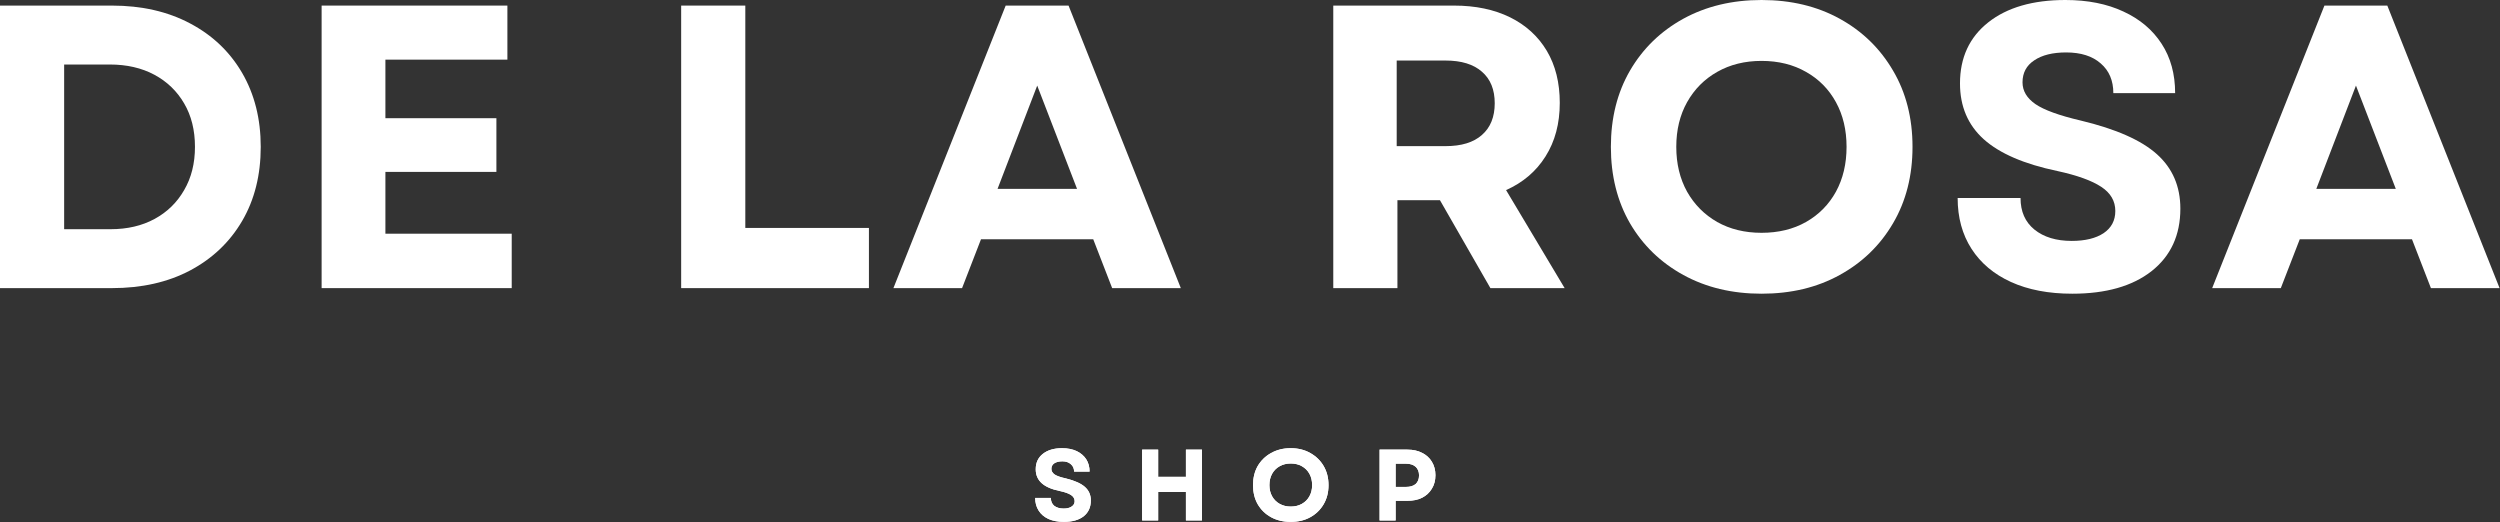 <svg xmlns="http://www.w3.org/2000/svg" fill="none" viewBox="0 0 2514 525" height="525" width="2514">
<rect x="0" y="0" width="2514" height="525" fill="#333333" stroke="none"/>
<path fill="white" d="M0 289.734V5.617H112.524C142.466 5.617 168.695 11.596 191.163 23.555C213.632 35.424 231.072 52.003 243.529 73.385C255.941 94.766 262.193 119.545 262.193 147.675C262.193 176.078 255.941 200.902 243.529 222.148C231.072 243.438 213.632 260.018 191.163 271.977C168.695 283.845 142.466 289.734 112.524 289.734H0ZM64.506 230.483H111.255C128.016 230.483 142.784 227.04 155.467 220.154C168.151 213.269 178.026 203.62 185.184 191.163C192.432 178.751 196.056 164.255 196.056 147.675C196.056 130.915 192.432 116.328 185.184 104.007C178.026 91.685 168.061 82.082 155.286 75.197C142.466 68.311 127.472 64.868 110.349 64.868H64.506V230.483Z"></path>
<path fill="white" d="M323.419 289.734V5.617H510.234V59.976H387.563V118.865H499.18V172.862H387.563V235.013H514.582V289.734H323.419Z"></path>
<path fill="white" d="M684.98 289.734V5.617H749.486V229.214H873.788V289.734H684.98Z"></path>
<path fill="white" d="M898.421 289.734L1011.31 5.617H1074.54L1187.43 289.734H1118.39L1099.37 240.63H986.483L967.457 289.734H898.421ZM1003.15 189.894H1083.06L1043.02 86.068L1003.15 189.894Z"></path>
<path fill="white" d="M1340.74 289.734V5.617H1462.15C1483.75 5.617 1502.55 9.558 1518.5 17.395C1534.44 25.277 1546.76 36.511 1555.46 51.097C1564.16 65.729 1568.51 83.169 1568.51 103.463C1568.51 124.256 1563.71 142.194 1554.19 157.279C1544.77 172.273 1531.54 183.553 1514.51 191.163L1573.4 289.734H1498.75L1448.01 201.31H1405.25V289.734H1340.74ZM1404.52 146.951H1453.63C1469.57 146.951 1481.76 143.236 1490.23 135.716C1498.79 128.242 1503.1 117.597 1503.1 103.826C1503.1 90.055 1498.79 79.5 1490.23 72.116C1481.76 64.642 1469.57 60.882 1453.63 60.882H1404.52V146.951Z"></path>
<path fill="white" d="M1771.38 295.352C1741.89 295.352 1715.66 289.1 1692.74 276.507C1669.91 263.959 1652.01 246.61 1639.1 224.504C1626.28 202.307 1619.9 176.667 1619.9 147.676C1619.9 118.684 1626.28 93.135 1639.1 71.029C1652.01 48.833 1669.91 31.438 1692.74 18.845C1715.66 6.297 1741.89 0 1771.38 0C1801.09 0 1827.28 6.297 1850.02 18.845C1872.85 31.438 1890.7 48.833 1903.65 71.029C1916.7 93.135 1923.22 118.684 1923.22 147.676C1923.22 176.667 1916.7 202.307 1903.65 224.504C1890.7 246.61 1872.85 263.959 1850.02 276.507C1827.28 289.1 1801.09 295.352 1771.38 295.352ZM1685.67 147.676C1685.67 164.708 1689.3 179.748 1696.54 192.794C1703.88 205.75 1713.98 215.897 1726.8 223.235C1739.71 230.483 1754.57 234.107 1771.38 234.107C1788.41 234.107 1803.31 230.483 1816.13 223.235C1829.04 215.897 1839.06 205.75 1846.21 192.794C1853.32 179.748 1856.9 164.708 1856.9 147.676C1856.9 130.643 1853.32 115.695 1846.21 102.739C1839.06 89.693 1829.04 79.546 1816.13 72.298C1803.31 64.959 1788.41 61.245 1771.38 61.245C1754.57 61.245 1739.71 64.959 1726.8 72.298C1713.98 79.546 1703.88 89.693 1696.54 102.739C1689.3 115.695 1685.67 130.643 1685.67 147.676Z"></path>
<path fill="white" d="M2083.85 295.352C2060.03 295.352 2039.51 291.411 2022.25 283.574C2005.08 275.737 1991.85 264.639 1982.56 250.234C1973.23 235.738 1968.61 218.705 1968.61 199.136H2031.85C2031.85 212.68 2036.47 223.235 2045.8 230.845C2055.22 238.456 2067.73 242.261 2083.31 242.261C2096.81 242.261 2107.5 239.679 2115.38 234.469C2123.22 229.169 2127.16 221.74 2127.16 212.182C2127.16 202.171 2122.45 194.062 2113.03 187.902C2103.6 181.65 2088.84 176.305 2068.81 171.956C2035.47 164.98 2010.83 154.335 1994.89 140.066C1978.94 125.706 1970.97 106.997 1970.97 83.894C1970.97 57.938 1980.44 37.463 1999.42 22.468C2018.35 7.52 2044.22 0 2076.97 0C2099.44 0 2118.87 3.896 2135.31 11.597C2151.85 19.207 2164.67 30.034 2173.73 44.031C2182.79 57.938 2187.32 74.472 2187.32 93.679H2125.17C2125.17 80.995 2120.91 71.029 2112.48 63.782C2104.15 56.443 2092.55 52.728 2077.69 52.728C2064.15 52.728 2053.46 55.401 2045.62 60.701C2037.74 65.911 2033.84 73.294 2033.84 82.807C2033.84 91.414 2038.19 98.707 2046.89 104.732C2055.59 110.666 2070.72 116.148 2092.37 121.221C2127.75 129.692 2153.3 140.972 2169.02 155.105C2184.69 169.148 2192.57 187.358 2192.57 209.827C2192.57 236.553 2182.88 257.481 2163.58 272.702C2144.24 287.832 2117.65 295.352 2083.85 295.352Z"></path>
<path fill="white" d="M2224.56 289.734L2337.44 5.617H2400.68L2513.57 289.734H2444.53L2425.5 240.63H2312.62L2293.59 289.734H2224.56ZM2329.29 189.894H2409.2L2369.15 86.068L2329.29 189.894Z"></path>
<path fill="white" d="M1069.78 524.807C1063.85 524.807 1058.73 523.81 1054.38 521.908C1050.03 519.869 1046.68 517.015 1044.42 513.391C1042.11 509.767 1040.97 505.555 1040.97 500.708H1056.74C1056.74 504.105 1057.87 506.778 1060.18 508.68C1062.58 510.492 1065.71 511.398 1069.6 511.398C1072.95 511.398 1075.63 510.764 1077.57 509.405C1079.61 508.091 1080.66 506.279 1080.66 503.969C1080.66 501.432 1079.43 499.394 1077.03 497.808C1074.72 496.268 1071.05 494.909 1065.98 493.822C1057.64 492.146 1051.48 489.473 1047.5 485.849C1043.51 482.225 1041.52 477.605 1041.52 471.897C1041.52 465.374 1043.87 460.255 1048.58 456.495C1053.39 452.645 1059.86 450.697 1067.97 450.697C1073.63 450.697 1078.53 451.694 1082.65 453.596C1086.73 455.544 1089.94 458.262 1092.25 461.75C1094.52 465.284 1095.69 469.451 1095.69 474.253H1080.11C1080.11 471.127 1079.02 468.636 1076.85 466.824C1074.77 464.921 1071.96 463.925 1068.33 463.925C1064.94 463.925 1062.22 464.604 1060.18 465.918C1058.23 467.277 1057.28 469.134 1057.28 471.535C1057.28 473.709 1058.37 475.612 1060.54 477.152C1062.72 478.602 1066.52 479.961 1071.96 481.138C1080.75 483.313 1087.09 486.167 1090.98 489.655C1094.97 493.188 1096.96 497.718 1096.96 503.244C1096.96 510.039 1094.52 515.339 1089.72 519.19C1084.87 522.95 1078.21 524.807 1069.78 524.807Z"></path>
<path fill="white" d="M1192.56 523.357V494.728H1164.66V523.357H1148.53V452.146H1164.66V479.507H1192.56V452.146H1208.69V523.357H1192.56Z"></path>
<path fill="white" d="M1297.91 524.807C1290.53 524.807 1283.96 523.267 1278.16 520.096C1272.45 516.97 1268.01 512.621 1264.75 507.05C1261.58 501.523 1260.04 495.091 1260.04 487.843C1260.04 480.595 1261.58 474.208 1264.75 468.636C1268.01 463.109 1272.45 458.76 1278.16 455.589C1283.96 452.328 1290.53 450.697 1297.91 450.697C1305.38 450.697 1311.95 452.328 1317.66 455.589C1323.32 458.76 1327.81 463.109 1331.07 468.636C1334.33 474.208 1335.96 480.595 1335.96 487.843C1335.96 495.091 1334.33 501.523 1331.07 507.05C1327.81 512.621 1323.32 516.97 1317.66 520.096C1311.95 523.267 1305.38 524.807 1297.91 524.807ZM1276.53 487.843C1276.53 492.101 1277.43 495.815 1279.25 499.077C1281.06 502.338 1283.59 504.875 1286.86 506.687C1290.12 508.499 1293.79 509.405 1297.91 509.405C1302.26 509.405 1305.97 508.499 1309.14 506.687C1312.41 504.875 1314.94 502.338 1316.75 499.077C1318.57 495.815 1319.47 492.101 1319.47 487.843C1319.47 483.494 1318.57 479.689 1316.75 476.427C1314.94 473.166 1312.41 470.629 1309.14 468.817C1305.97 467.005 1302.26 466.099 1297.91 466.099C1293.79 466.099 1290.12 467.005 1286.86 468.817C1283.59 470.629 1281.06 473.166 1279.25 476.427C1277.43 479.689 1276.53 483.494 1276.53 487.843Z"></path>
<path fill="white" d="M1387.31 523.357V452.146H1415.21C1421.01 452.146 1425.95 453.233 1430.07 455.408C1434.28 457.491 1437.55 460.436 1439.86 464.286C1442.26 468.182 1443.48 472.712 1443.48 477.876C1443.48 483.086 1442.26 487.616 1439.86 491.466C1437.55 495.362 1434.28 498.351 1430.07 500.526C1425.95 502.61 1421.01 503.606 1415.21 503.606H1403.44V523.357H1387.31ZM1403.44 489.654H1413.95C1418.02 489.654 1421.24 488.703 1423.55 486.755C1425.81 484.716 1426.99 481.817 1426.99 478.057C1426.99 474.343 1425.81 471.444 1423.55 469.36C1421.24 467.321 1418.02 466.28 1413.95 466.28H1403.44V489.654Z"></path>
<path fill="white" d="M1069.78 524.807C1063.85 524.807 1058.73 523.81 1054.38 521.908C1050.03 519.869 1046.68 517.015 1044.42 513.391C1042.11 509.767 1040.97 505.555 1040.97 500.708H1056.74C1056.74 504.105 1057.87 506.778 1060.18 508.68C1062.58 510.492 1065.71 511.398 1069.6 511.398C1072.95 511.398 1075.63 510.764 1077.57 509.405C1079.61 508.091 1080.66 506.279 1080.66 503.969C1080.66 501.432 1079.43 499.394 1077.03 497.808C1074.72 496.268 1071.05 494.909 1065.98 493.822C1057.64 492.146 1051.48 489.473 1047.5 485.849C1043.51 482.225 1041.52 477.605 1041.52 471.897C1041.52 465.374 1043.87 460.255 1048.58 456.495C1053.39 452.645 1059.86 450.697 1067.97 450.697C1073.63 450.697 1078.53 451.694 1082.65 453.596C1086.73 455.544 1089.94 458.262 1092.25 461.75C1094.52 465.284 1095.69 469.451 1095.69 474.253H1080.11C1080.11 471.127 1079.02 468.636 1076.85 466.824C1074.77 464.921 1071.96 463.925 1068.33 463.925C1064.94 463.925 1062.22 464.604 1060.18 465.918C1058.23 467.277 1057.28 469.134 1057.28 471.535C1057.28 473.709 1058.37 475.612 1060.54 477.152C1062.72 478.602 1066.52 479.961 1071.96 481.138C1080.75 483.313 1087.09 486.167 1090.98 489.655C1094.97 493.188 1096.96 497.718 1096.96 503.244C1096.96 510.039 1094.52 515.339 1089.72 519.19C1084.87 522.95 1078.21 524.807 1069.78 524.807Z"></path>
<path fill="white" d="M1192.56 523.357V494.728H1164.66V523.357H1148.53V452.146H1164.66V479.507H1192.56V452.146H1208.69V523.357H1192.56Z"></path>
<path fill="white" d="M1297.91 524.807C1290.53 524.807 1283.96 523.267 1278.16 520.096C1272.45 516.97 1268.01 512.621 1264.75 507.05C1261.58 501.523 1260.04 495.091 1260.04 487.843C1260.04 480.595 1261.58 474.208 1264.75 468.636C1268.01 463.109 1272.45 458.76 1278.16 455.589C1283.96 452.328 1290.53 450.697 1297.91 450.697C1305.38 450.697 1311.95 452.328 1317.66 455.589C1323.32 458.76 1327.81 463.109 1331.07 468.636C1334.33 474.208 1335.96 480.595 1335.96 487.843C1335.96 495.091 1334.33 501.523 1331.07 507.05C1327.81 512.621 1323.32 516.97 1317.66 520.096C1311.95 523.267 1305.38 524.807 1297.91 524.807ZM1276.53 487.843C1276.53 492.101 1277.43 495.815 1279.25 499.077C1281.06 502.338 1283.59 504.875 1286.86 506.687C1290.12 508.499 1293.79 509.405 1297.91 509.405C1302.26 509.405 1305.97 508.499 1309.14 506.687C1312.41 504.875 1314.94 502.338 1316.75 499.077C1318.57 495.815 1319.47 492.101 1319.47 487.843C1319.47 483.494 1318.57 479.689 1316.75 476.427C1314.94 473.166 1312.41 470.629 1309.14 468.817C1305.97 467.005 1302.26 466.099 1297.91 466.099C1293.79 466.099 1290.12 467.005 1286.86 468.817C1283.59 470.629 1281.06 473.166 1279.25 476.427C1277.43 479.689 1276.53 483.494 1276.53 487.843Z"></path>
<path fill="white" d="M1387.31 523.357V452.146H1415.21C1421.01 452.146 1425.95 453.233 1430.07 455.408C1434.28 457.491 1437.55 460.436 1439.86 464.286C1442.26 468.182 1443.48 472.712 1443.48 477.876C1443.48 483.086 1442.26 487.616 1439.86 491.466C1437.55 495.362 1434.28 498.351 1430.07 500.526C1425.95 502.61 1421.01 503.606 1415.21 503.606H1403.44V523.357H1387.31ZM1403.44 489.654H1413.95C1418.02 489.654 1421.24 488.703 1423.55 486.755C1425.81 484.716 1426.99 481.817 1426.99 478.057C1426.99 474.343 1425.81 471.444 1423.55 469.36C1421.24 467.321 1418.02 466.28 1413.95 466.28H1403.44V489.654Z"></path>
</svg>
